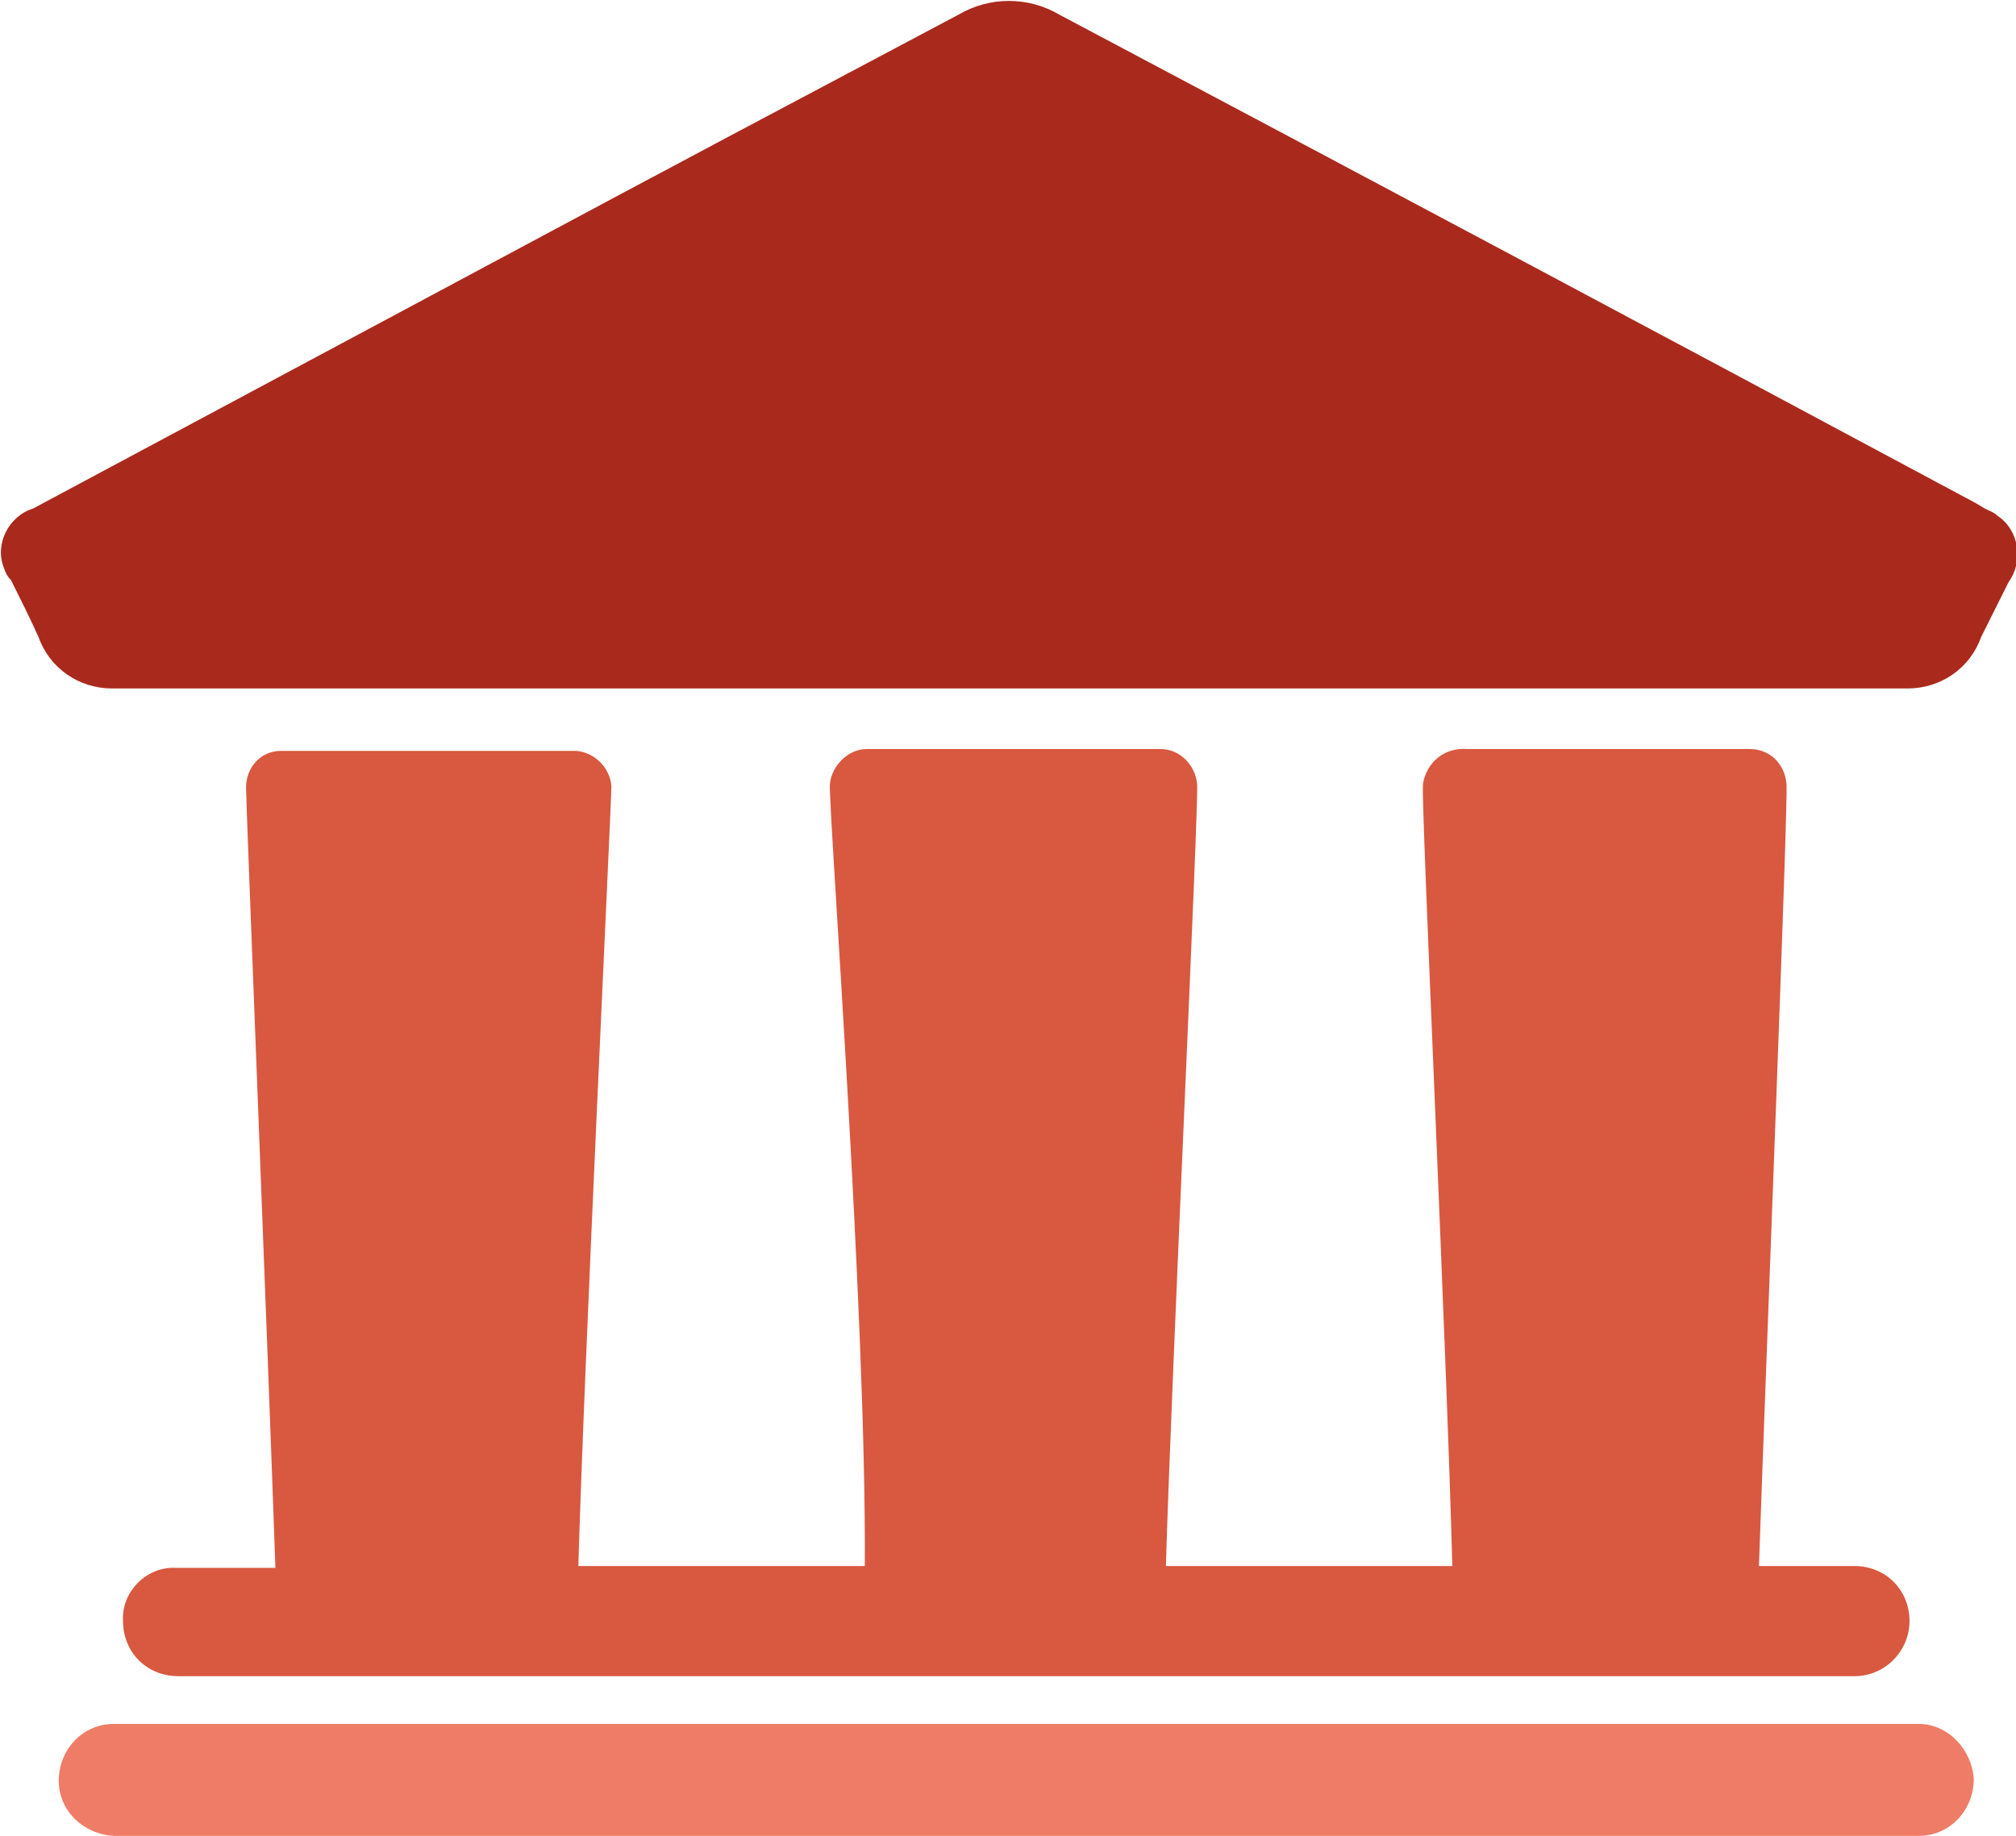 <svg xmlns="http://www.w3.org/2000/svg" xmlns:xlink="http://www.w3.org/1999/xlink" id="Layer_1" x="0px" y="0px" viewBox="0 0 109.8 100" style="enable-background:new 0 0 109.8 100;" xml:space="preserve"><style type="text/css">	.st0{fill:#262626;}	.st1{fill:#A92A1D;}	.st2{fill:#FDC595;}	.st3{fill:#FFC4AF;}	.st4{fill:#EF7C66;}	.st5{fill:#BD551C;}	.st6{fill:#D95840;}	.st7{opacity:0.35;}	.st8{fill:#F09359;}	.st9{fill:#FFCE71;}	.st10{fill:url(#Subtraction_8_00000002366722564511025300000001939481282454310298_);}	.st11{fill:#9B3425;}	.st12{fill:#E07339;}	.st13{clip-path:url(#SVGID_00000053525745346198458710000002203117724692590225_);}	.st14{fill:none;stroke:#FFF2ED;stroke-width:21;}	.st15{fill:none;stroke:#FFC4AF;stroke-width:21;stroke-miterlimit:10;}	.st16{clip-path:url(#SVGID_00000034050278142668433020000007262392873655472775_);}	.st17{fill:#CCCCCC;}	.st18{fill:none;}	.st19{fill:#606060;}	.st20{fill:#FFFFFF;}</style><g id="Group_4302_00000107568880626421605410000013963297034915711386_">	<path id="Path_3060_00000168815620745006751520000010786912600076237221_" class="st6" d="M6.7,88.3c0,1.7,1.3,3,3,3H101  c1.7,0,3-1.4,3-3v0c0-1.7-1.3-3-3-3h-5.2c0.4-11.6,1.6-41.6,1.5-42.6c-0.1-1.1-0.9-1.9-2-1.9c-0.1,0-0.2,0-0.2,0h0  c-2.5,0-5.1,0-7.6,0c-2.5,0-5.1,0-7.6,0c-1.2-0.1-2.2,0.7-2.4,1.9c0,0,0,0,0,0c0,0,0,0,0,0.1c-0.1,1,1.3,30.9,1.6,42.5H63.5  c0.3-10.4,1.8-41.5,1.7-42.6c-0.1-1-0.9-1.9-2-1.9h-0.1c-2.6,0-5.3,0-7.9,0c-2.6,0-5.3,0-7.9,0h-0.1c-1,0-1.9,0.9-2,1.9  c-0.1,1.1,2,28.9,1.9,42.6H31.5c0.3-10.8,1.8-41.5,1.8-42.5c-0.1-1-0.9-1.8-1.9-1.9c-0.2,0-0.5,0-0.7,0H18.8c-1.2,0-2.4,0-3.5,0h0  c-1.1,0-1.9,0.9-1.9,2c0,0.9,1.2,30.9,1.6,42.5H9.6C8,85.3,6.6,86.7,6.7,88.3L6.7,88.3"></path>	<path id="Path_3061_00000015317287266959032390000015830356759485995650_" class="st1" d="M108.8,28.1c-0.2-0.2-0.5-0.3-0.7-0.4  l-0.5-0.3C91,18.5,74.3,9.6,57.7,0.8c-1.7-1-3.8-1-5.5,0C43.9,5.2,35.6,9.6,27.4,14L1.8,27.7c-1.3,0.4-2.1,1.9-1.6,3.2  c0.1,0.3,0.2,0.5,0.4,0.7c0.5,1,1,2,1.5,3.1c0.6,1.7,2.2,2.8,4,2.8c0.1,0,0.2,0,0.3,0h97.2c0.1,0,0.2,0,0.3,0c1.8,0,3.4-1.1,4-2.8  c0.5-1,1-2,1.5-3C110.2,30.6,110,28.9,108.8,28.1"></path>	<path id="Path_3062_00000023273231918500945410000014764811166729137041_" class="st4" d="M104.5,93.9l-98.3,0c-1.7,0-3,1.4-3,3.1  c0,1.6,1.3,2.9,3,3h98.3c1.7,0,3-1.4,3-3.1C107.4,95.3,106.1,93.9,104.5,93.9L104.5,93.9z"></path></g></svg>